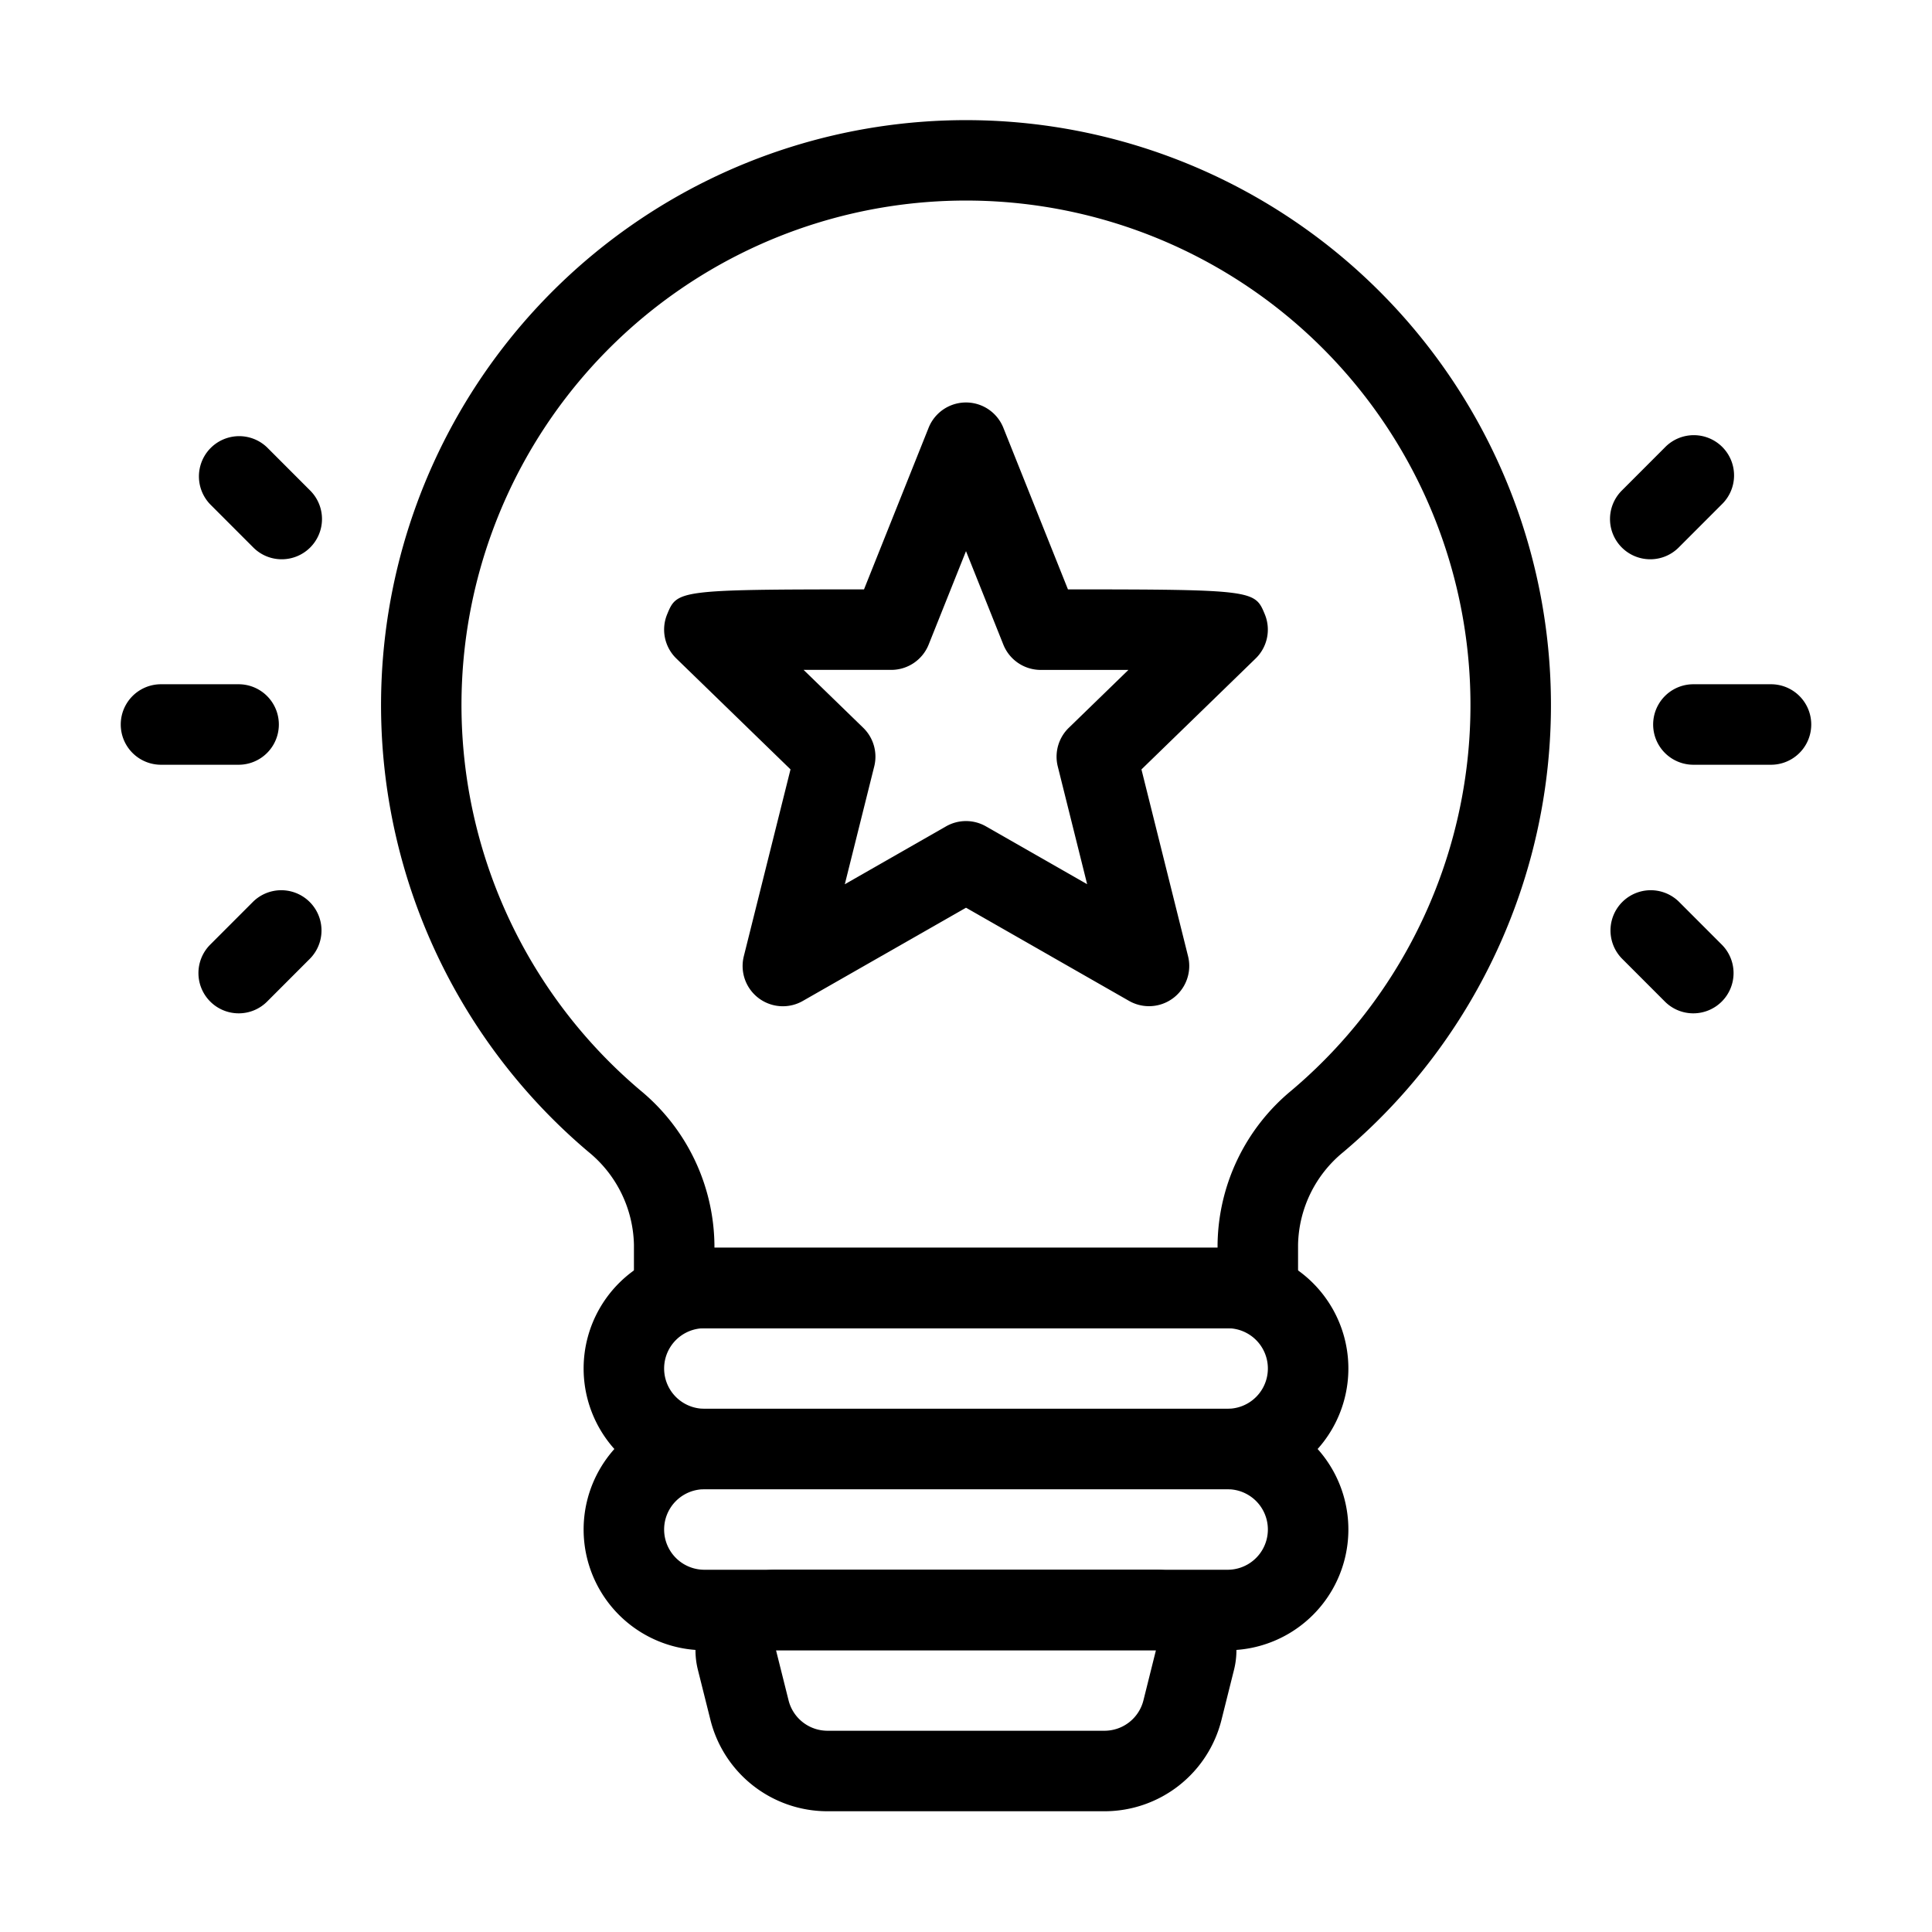 <?xml version="1.0"?>
<svg xmlns="http://www.w3.org/2000/svg" id="Layer_1" data-name="Layer 1" viewBox="0 0 48 48"><path d="M44,19H42.072a1,1,0,0,1,0-2H44a1,1,0,0,1,0,2Z"/><path d="M41,13.895a1,1,0,0,1-.707-1.707l1.07-1.071a1.0 1,0,1,1,1.414,1.414L41.707,13.602A.996.996,0,0,1,41,13.895Z"/><path d="M42.07,25.176a.996.996,0,0,1-.707-.293L40.293,23.812A1.0 1,0,0,1,41.707,22.398l1.07,1.071a1,1,0,0,1-.707,1.707Z"/><path d="M5.928,19H4a1,1,0,0,1,0-2H5.928a1,1,0,0,1,0,2Z"/><path d="M7,13.895a.996.996,0,0,1-.707-.293l-1.07-1.071A1.0 1,0,0,1,6.637,11.117L7.707,12.188A1,1,0,0,1,7,13.895Z"/><path d="M5.93,25.176a1,1,0,0,1-.707-1.707L6.293,22.398A1.0 1,0,0,1,7.707,23.812L6.637,24.883A.996.996,0,0,1,5.93,25.176Z"/><path d="M31.25,33H16.75a1,1,0,0,1-1-1V30.924a3.059,3.059,0,0,0-1.134-2.309,14.533,14.533,0,1,1,18.761.006A3.045,3.045,0,0,0,32.25,30.924V32A1,1,0,0,1,31.25,33Zm-13.5-2h12.5v-.076a5.04,5.04,0,0,1,1.835-3.83,12.534,12.534,0,1,0-16.177-.005A5.052,5.052,0,0,1,17.75,30.924Z"/><path d="M27.438,45h-6.877a2.996,2.996,0,0,1-2.911-2.272l-.311-1.242A2,2,0,0,1,19.281,39h9.438a2,2,0,0,1,1.94,2.485l-.311,1.243A2.996,2.996,0,0,1,27.438,45Zm-8.158-4,.311,1.242A.998.998,0,0,0,20.562,43h6.877a.998.998,0,0,0,.97-.758L28.719,41Z"/><path d="M30.5,37h-13a3,3,0,0,1,0-6h13a3,3,0,0,1,0,6Zm-13-4a1,1,0,0,0,0,2h13a1,1,0,0,0,0-2Z"/><path d="M30.5,41h-13a3,3,0,0,1,0-6h13a3,3,0,0,1,0,6Zm-13-4a1,1,0,0,0,0,2h13a1,1,0,0,0,0-2Z"/><path d="M19.45,25A1.0 1,0,0,1,18.48,23.757l1.16-4.642-2.837-2.755a1,1,0,0,1-.227-1.1c.245-.59.255-.617,4.89-.617l1.605-4.015a1,1,0,0,1,1.857,0l1.605,4.015c4.635 0,4.645.027,4.89.617a1,1,0,0,1-.227,1.1l-2.837,2.756,1.158,4.641a1.0 1,0,0,1-1.466,1.11L24,22.552l-4.054,2.316A.997.997,0,0,1,19.45,25Zm.515-8.357,1.482,1.439a1.0 1,0,0,1,.273.96l-.731,2.927,2.515-1.438a.999.999,0,0,1,.992,0l2.514,1.437L26.28,19.042a1,1,0,0,1,.273-.959l1.482-1.439H25.857a1.001,1.001,0,0,1-.929-.628L24,13.693l-.928,2.322a1.001,1.001,0,0,1-.929.628H19.965Z"/></svg>
